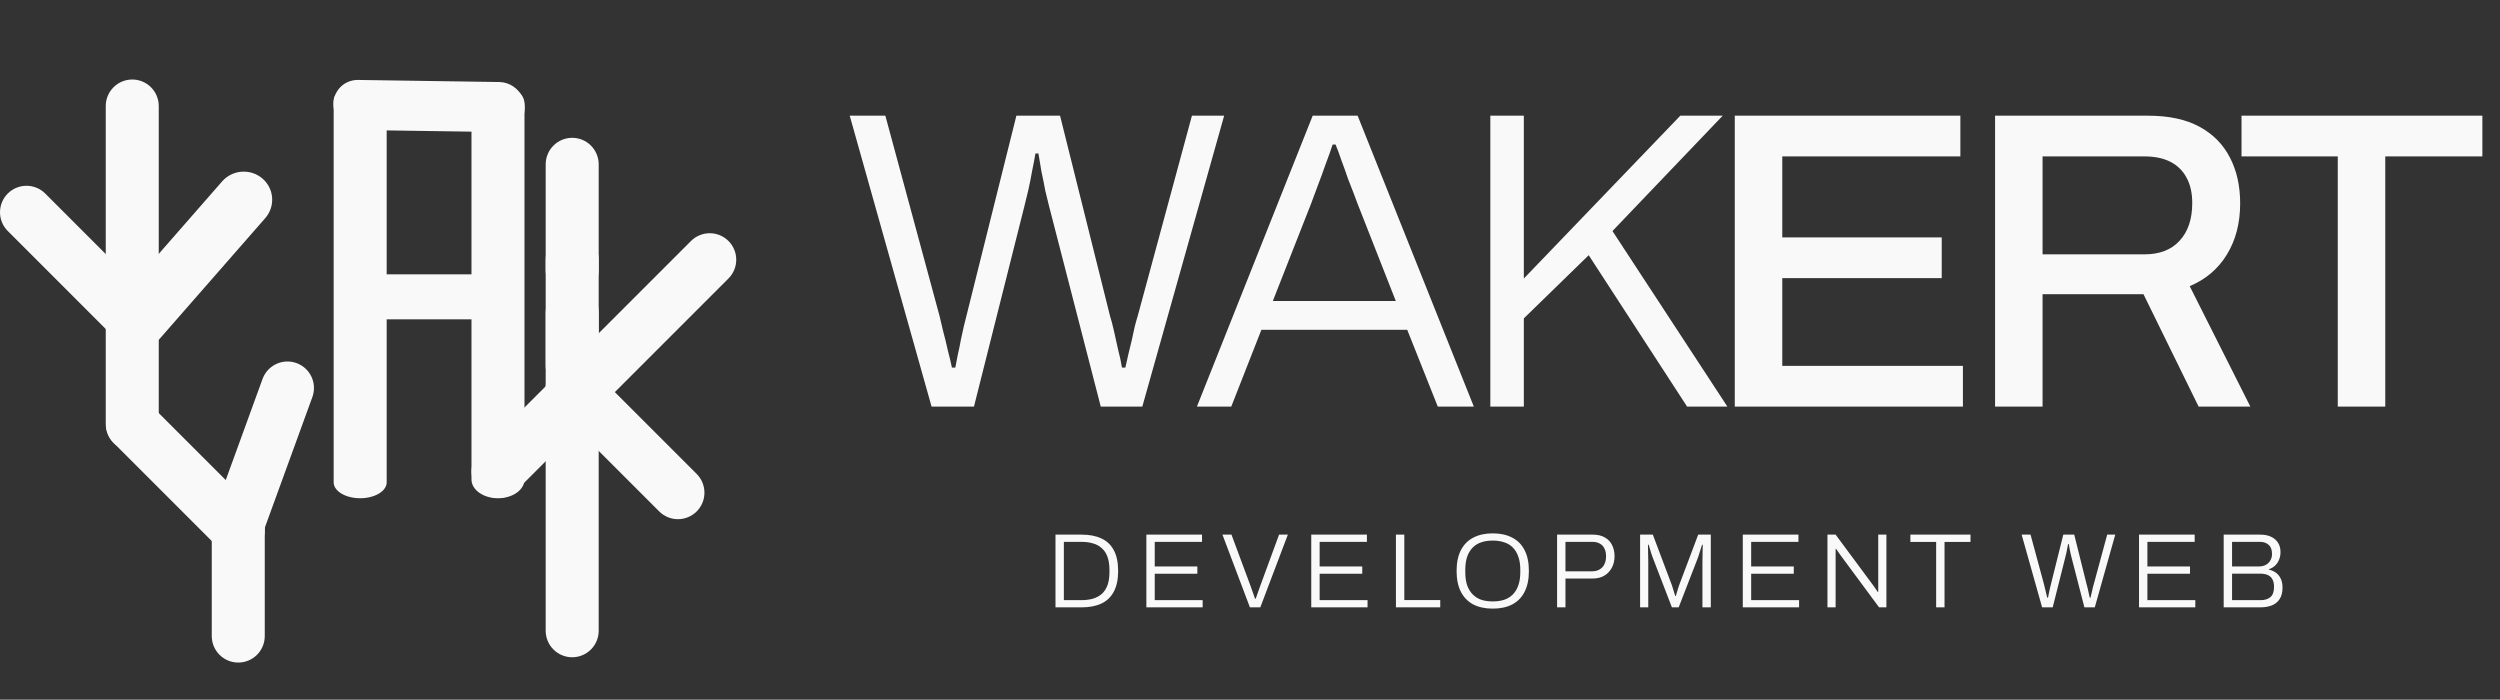<svg width="586" height="164" viewBox="0 0 586 164" fill="none" xmlns="http://www.w3.org/2000/svg">
<rect x="0" y="0" width="586" height="164" fill="#333333" stroke="none"/>
<path d="M218.36 95.303L199.177 27.119H207.526L220.248 74.132C220.447 74.927 220.712 76.054 221.043 77.512C221.441 78.969 221.805 80.46 222.137 81.984C222.534 83.508 222.866 84.9 223.131 86.159H223.926C224.125 85.231 224.323 84.204 224.522 83.078C224.787 81.951 225.019 80.825 225.218 79.698C225.483 78.572 225.715 77.512 225.914 76.518C226.179 75.524 226.378 74.729 226.51 74.132L238.239 27.119H248.476L260.205 74.132C260.47 74.927 260.768 76.054 261.099 77.512C261.43 78.969 261.762 80.46 262.093 81.984C262.491 83.508 262.789 84.9 262.988 86.159H263.783C263.982 85.231 264.213 84.204 264.479 83.078C264.744 81.951 265.009 80.858 265.274 79.798C265.539 78.671 265.771 77.611 265.969 76.617C266.234 75.557 266.466 74.729 266.665 74.132L279.388 27.119H286.942L267.759 95.303H258.018L245.892 48.29C245.627 47.296 245.329 46.07 244.997 44.612C244.732 43.154 244.434 41.664 244.103 40.139C243.838 38.549 243.606 37.158 243.407 35.965H242.711C242.512 37.158 242.247 38.549 241.916 40.139C241.651 41.664 241.353 43.154 241.022 44.612C240.69 46.07 240.392 47.296 240.127 48.29L228.299 95.303H218.36ZM280.559 95.303L307.694 27.119H318.23L345.464 95.303H337.015L329.859 77.313H295.667L288.61 95.303H280.559ZM298.351 70.554H327.175L318.23 47.793C318.031 47.263 317.733 46.468 317.335 45.407C316.938 44.347 316.474 43.154 315.944 41.829C315.48 40.438 314.983 39.046 314.453 37.655C313.989 36.263 313.525 35.004 313.061 33.878H312.365C311.968 35.137 311.438 36.628 310.775 38.35C310.179 40.073 309.549 41.796 308.887 43.519C308.29 45.175 307.76 46.6 307.296 47.793L298.351 70.554ZM349.334 95.303V27.119H357.187V65.286L393.863 27.119H403.802L377.96 54.154L404.896 95.303H395.453L372.394 59.819L357.187 74.629V95.303H349.334ZM406.633 95.303V27.119H459.511V36.661H417.766V55.645H455.138V65.187H417.766V85.761H460.107V95.303H406.633ZM467.644 95.303V27.119H503.525C508.363 27.119 512.371 27.98 515.552 29.703C518.733 31.426 521.118 33.845 522.708 36.959C524.299 40.007 525.094 43.585 525.094 47.694C525.094 52.266 524.067 56.241 522.013 59.621C519.959 63 517.043 65.485 513.266 67.075L527.479 95.303H515.353L502.432 68.964H478.776V95.303H467.644ZM478.776 59.621H502.631C506.209 59.621 508.959 58.56 510.881 56.44C512.868 54.32 513.862 51.371 513.862 47.594C513.862 45.275 513.432 43.32 512.57 41.73C511.709 40.073 510.45 38.814 508.793 37.953C507.137 37.092 505.083 36.661 502.631 36.661H478.776V59.621ZM547.974 95.303V36.661H525.411V27.119H581.867V36.661H559.106V95.303H547.974Z" fill="#F9F9F9"/>
<path d="M247.406 142.364V125.318H253.544C255.366 125.318 256.907 125.616 258.166 126.212C259.441 126.792 260.41 127.711 261.073 128.97C261.752 130.213 262.092 131.836 262.092 133.841C262.092 135.812 261.752 137.427 261.073 138.686C260.41 139.945 259.441 140.873 258.166 141.469C256.907 142.065 255.366 142.364 253.544 142.364H247.406ZM249.369 140.674H253.469C254.48 140.674 255.391 140.558 256.203 140.326C257.014 140.078 257.71 139.697 258.29 139.183C258.87 138.653 259.309 137.974 259.607 137.146C259.905 136.317 260.054 135.315 260.054 134.139V133.617C260.054 132.408 259.905 131.389 259.607 130.561C259.309 129.716 258.87 129.037 258.29 128.523C257.727 127.993 257.039 127.612 256.227 127.38C255.416 127.132 254.496 127.007 253.469 127.007H249.369V140.674ZM268.709 142.364V125.318H281.754V127.007H270.672V132.772H280.661V134.487H270.672V140.674H281.903V142.364H268.709ZM292.979 142.364L286.543 125.318H288.655L293.202 137.543C293.302 137.808 293.409 138.115 293.525 138.462C293.641 138.794 293.757 139.125 293.873 139.456C293.989 139.771 294.089 140.061 294.171 140.326H294.345C294.428 140.078 294.528 139.796 294.643 139.481C294.759 139.15 294.875 138.819 294.991 138.487C295.107 138.139 295.215 137.833 295.314 137.568L299.812 125.318H301.874L295.414 142.364H292.979ZM307.359 142.364V125.318H320.404V127.007H309.322V132.772H319.311V134.487H309.322V140.674H320.553V142.364H307.359ZM327.206 142.364V125.318H329.169V140.649H337.592V142.364H327.206ZM349.899 142.662C348.143 142.662 346.627 142.339 345.351 141.693C344.092 141.03 343.123 140.044 342.444 138.736C341.765 137.427 341.425 135.795 341.425 133.841C341.425 131.869 341.765 130.238 342.444 128.946C343.123 127.637 344.092 126.659 345.351 126.013C346.627 125.351 348.143 125.019 349.899 125.019C351.671 125.019 353.187 125.351 354.446 126.013C355.722 126.659 356.691 127.637 357.353 128.946C358.032 130.238 358.372 131.869 358.372 133.841C358.372 135.795 358.032 137.427 357.353 138.736C356.691 140.044 355.722 141.03 354.446 141.693C353.187 142.339 351.671 142.662 349.899 142.662ZM349.899 140.972C350.876 140.972 351.762 140.848 352.557 140.599C353.353 140.334 354.032 139.92 354.595 139.357C355.158 138.794 355.589 138.081 355.887 137.22C356.202 136.359 356.359 135.323 356.359 134.114V133.592C356.359 132.366 356.202 131.323 355.887 130.461C355.589 129.6 355.158 128.888 354.595 128.324C354.032 127.761 353.353 127.355 352.557 127.107C351.762 126.842 350.876 126.709 349.899 126.709C348.921 126.709 348.035 126.842 347.24 127.107C346.461 127.355 345.79 127.761 345.227 128.324C344.664 128.888 344.225 129.6 343.91 130.461C343.612 131.323 343.463 132.366 343.463 133.592V134.114C343.463 135.323 343.612 136.359 343.91 137.22C344.225 138.081 344.664 138.794 345.227 139.357C345.79 139.92 346.461 140.334 347.24 140.599C348.035 140.848 348.921 140.972 349.899 140.972ZM364.982 142.364V125.318H373.331C374.491 125.318 375.443 125.541 376.189 125.989C376.951 126.419 377.514 127.016 377.878 127.778C378.259 128.54 378.45 129.409 378.45 130.387C378.45 131.397 378.235 132.3 377.804 133.095C377.373 133.89 376.777 134.512 376.015 134.959C375.253 135.39 374.375 135.605 373.381 135.605H366.945V142.364H364.982ZM366.945 133.915H373.232C374.193 133.915 374.971 133.609 375.568 132.996C376.164 132.366 376.462 131.505 376.462 130.412C376.462 129.699 376.338 129.095 376.089 128.598C375.857 128.084 375.501 127.695 375.021 127.43C374.54 127.148 373.944 127.007 373.232 127.007H366.945V133.915ZM384.441 142.364V125.318H387.422L391.87 137.121C391.97 137.402 392.069 137.709 392.168 138.04C392.268 138.355 392.359 138.661 392.442 138.959C392.541 139.241 392.616 139.481 392.665 139.68H392.815C392.881 139.448 392.964 139.175 393.063 138.86C393.162 138.545 393.254 138.239 393.336 137.941C393.436 137.626 393.527 137.353 393.61 137.121L398.058 125.318H401.015V142.364H399.051V131.753C399.051 131.339 399.06 130.875 399.076 130.362C399.093 129.832 399.101 129.318 399.101 128.821C399.118 128.324 399.126 127.943 399.126 127.678H398.952C398.886 127.927 398.795 128.225 398.679 128.573C398.579 128.904 398.472 129.244 398.356 129.592C398.256 129.939 398.157 130.262 398.058 130.561L393.485 142.364H391.895L387.348 130.561C387.248 130.296 387.149 130.006 387.05 129.691C386.95 129.376 386.851 129.045 386.751 128.697C386.652 128.349 386.553 128.01 386.453 127.678H386.279C386.296 128.01 386.304 128.424 386.304 128.921C386.321 129.418 386.329 129.915 386.329 130.412C386.346 130.909 386.354 131.356 386.354 131.753V142.364H384.441ZM408.51 142.364V125.318H421.555V127.007H410.473V132.772H420.462V134.487H410.473V140.674H421.704V142.364H408.51ZM428.356 142.364V125.318H430.27L438.992 137.096C439.091 137.212 439.207 137.369 439.339 137.568C439.488 137.767 439.629 137.974 439.762 138.189C439.911 138.388 440.035 138.57 440.135 138.736H440.259C440.259 138.454 440.259 138.181 440.259 137.916C440.259 137.634 440.259 137.361 440.259 137.096V125.318H442.172V142.364H440.458L431.562 130.337C431.446 130.171 431.264 129.915 431.015 129.567C430.767 129.202 430.551 128.896 430.369 128.647H430.27C430.27 128.929 430.27 129.211 430.27 129.492C430.27 129.757 430.27 130.039 430.27 130.337V142.364H428.356ZM453.834 142.364V127.032H447.795V125.318H461.885V127.032H455.797V142.364H453.834ZM478.67 142.364L473.874 125.318H475.961L479.142 137.071C479.191 137.27 479.258 137.551 479.341 137.916C479.44 138.28 479.531 138.653 479.614 139.034C479.713 139.415 479.796 139.763 479.862 140.078H480.061C480.111 139.846 480.161 139.589 480.21 139.307C480.277 139.026 480.334 138.744 480.384 138.462C480.45 138.181 480.508 137.916 480.558 137.667C480.624 137.419 480.674 137.22 480.707 137.071L483.639 125.318H486.199L489.131 137.071C489.197 137.27 489.272 137.551 489.354 137.916C489.437 138.28 489.52 138.653 489.603 139.034C489.702 139.415 489.777 139.763 489.827 140.078H490.025C490.075 139.846 490.133 139.589 490.199 139.307C490.266 139.026 490.332 138.752 490.398 138.487C490.464 138.206 490.522 137.941 490.572 137.692C490.638 137.427 490.696 137.22 490.746 137.071L493.927 125.318H495.815L491.019 142.364H488.584L485.553 130.61C485.486 130.362 485.412 130.055 485.329 129.691C485.263 129.327 485.188 128.954 485.105 128.573C485.039 128.175 484.981 127.827 484.931 127.529H484.758C484.708 127.827 484.642 128.175 484.559 128.573C484.492 128.954 484.418 129.327 484.335 129.691C484.252 130.055 484.178 130.362 484.111 130.61L481.154 142.364H478.67ZM501.386 142.364V125.318H514.431V127.007H503.349V132.772H513.338V134.487H503.349V140.674H514.58V142.364H501.386ZM521.232 142.364V125.318H529.805C530.799 125.318 531.644 125.483 532.34 125.815C533.052 126.146 533.599 126.618 533.98 127.231C534.361 127.844 534.551 128.573 534.551 129.418C534.551 130.064 534.435 130.66 534.203 131.207C533.988 131.753 533.673 132.217 533.259 132.598C532.861 132.963 532.389 133.236 531.843 133.418V133.518C532.422 133.65 532.953 133.882 533.433 134.213C533.913 134.545 534.294 135 534.576 135.58C534.874 136.143 535.023 136.864 535.023 137.742C535.023 138.868 534.791 139.771 534.327 140.45C533.88 141.13 533.267 141.618 532.489 141.916C531.71 142.215 530.816 142.364 529.805 142.364H521.232ZM523.195 140.674H529.929C530.857 140.674 531.602 140.442 532.166 139.978C532.745 139.498 533.035 138.694 533.035 137.568C533.035 136.856 532.911 136.268 532.663 135.804C532.414 135.34 532.05 135 531.569 134.785C531.089 134.57 530.484 134.462 529.755 134.462H523.195V140.674ZM523.195 132.772H529.507C530.103 132.772 530.625 132.656 531.072 132.424C531.536 132.176 531.901 131.828 532.166 131.381C532.431 130.933 532.563 130.42 532.563 129.84C532.563 128.879 532.298 128.167 531.768 127.703C531.255 127.239 530.567 127.007 529.706 127.007H523.195V132.772Z" fill="#F9F9F9"/>
<path d="M84.424 116.788C82.776 116.788 81.196 116.395 80.031 115.696C78.866 114.997 78.212 114.049 78.212 113.061V23.606C78.212 22.618 78.866 21.67 80.031 20.971C81.196 20.272 82.776 19.879 84.424 19.879C86.072 19.879 87.652 20.272 88.817 20.971C89.982 21.67 90.636 22.618 90.636 23.606V113.061C90.636 114.049 89.982 114.997 88.817 115.696C87.652 116.395 86.072 116.788 84.424 116.788Z" fill="#F9F9F9"/>
<path d="M116.727 116.788C115.079 116.788 113.499 116.324 112.334 115.498C111.169 114.672 110.515 113.551 110.515 112.383V24.284C110.515 23.116 111.169 21.995 112.334 21.169C113.499 20.343 115.079 19.879 116.727 19.879C118.375 19.879 119.955 20.343 121.12 21.169C122.285 21.995 122.939 23.116 122.939 24.284V112.383C122.939 113.551 122.285 114.672 121.12 115.498C119.955 116.324 118.375 116.788 116.727 116.788Z" fill="#F9F9F9"/>
<path d="M55.849 130.455C55.033 130.456 54.225 130.296 53.471 129.984C52.717 129.672 52.033 129.213 51.457 128.636L26.608 103.787C25.47 102.617 24.838 101.045 24.849 99.413C24.86 97.78 25.514 96.217 26.668 95.063C27.823 93.908 29.385 93.254 31.018 93.243C32.651 93.232 34.222 93.864 35.393 95.003L60.241 119.851C61.11 120.72 61.701 121.827 61.941 123.032C62.18 124.237 62.057 125.486 61.587 126.621C61.117 127.756 60.321 128.726 59.3 129.408C58.278 130.091 57.077 130.455 55.849 130.455Z" fill="#F9F9F9"/>
<path d="M121.338 29.301C120.802 29.839 120.161 30.262 119.454 30.546C118.746 30.83 117.985 30.97 117.215 30.958L84.029 30.469C82.487 30.425 81.007 29.776 79.908 28.663C78.809 27.549 78.18 26.06 78.157 24.518C78.135 22.976 78.72 21.505 79.786 20.423C80.853 19.341 82.315 18.736 83.857 18.737L117.042 19.226C118.202 19.243 119.341 19.604 120.315 20.263C121.29 20.922 122.055 21.849 122.515 22.927C122.974 24.006 123.108 25.187 122.898 26.321C122.689 27.456 122.146 28.493 121.338 29.301Z" fill="#F9F9F9"/>
<path d="M116.726 116.728C115.498 116.727 114.297 116.363 113.275 115.68C112.254 114.998 111.458 114.028 110.988 112.893C110.518 111.758 110.395 110.509 110.634 109.304C110.874 108.099 111.465 106.992 112.334 106.123L162.031 56.426C163.201 55.288 164.773 54.656 166.405 54.667C168.038 54.678 169.601 55.332 170.755 56.486C171.91 57.641 172.563 59.203 172.575 60.836C172.586 62.469 171.954 64.04 170.815 65.211L121.118 114.908C120.542 115.485 119.858 115.944 119.104 116.256C118.35 116.568 117.542 116.729 116.726 116.728Z" fill="#F9F9F9"/>
<path d="M134.121 69.576C132.474 69.576 130.894 68.922 129.729 67.757C128.564 66.592 127.909 65.012 127.909 63.364V38.516C127.909 36.868 128.564 35.288 129.729 34.123C130.894 32.958 132.474 32.303 134.121 32.303C135.769 32.303 137.349 32.958 138.514 34.123C139.679 35.288 140.333 36.868 140.333 38.516V63.364C140.333 65.012 139.679 66.592 138.514 67.757C137.349 68.922 135.769 69.576 134.121 69.576Z" fill="#F9F9F9"/>
<path d="M134.121 91.94C132.474 91.94 130.894 91.285 129.729 90.12C128.564 88.955 127.909 87.375 127.909 85.728V60.879C127.909 59.232 128.564 57.651 129.729 56.486C130.894 55.322 132.474 54.667 134.121 54.667C135.769 54.667 137.349 55.322 138.514 56.486C139.679 57.651 140.333 59.232 140.333 60.879V85.728C140.333 87.375 139.679 88.955 138.514 90.12C137.349 91.285 135.769 91.94 134.121 91.94Z" fill="#F9F9F9"/>
<path d="M127.909 90.696C127.909 89.468 128.273 88.267 128.956 87.245C129.639 86.224 130.609 85.428 131.744 84.958C132.879 84.488 134.128 84.365 135.333 84.604C136.537 84.844 137.644 85.435 138.513 86.304L163.362 111.152C164.5 112.323 165.132 113.894 165.121 115.527C165.11 117.16 164.456 118.722 163.302 119.877C162.147 121.031 160.584 121.685 158.952 121.696C157.319 121.707 155.747 121.075 154.577 119.937L129.729 95.088C129.151 94.512 128.693 93.828 128.38 93.074C128.068 92.32 127.908 91.512 127.909 90.696Z" fill="#F9F9F9"/>
<path d="M31 105.606C29.353 105.606 27.773 104.952 26.608 103.787C25.443 102.622 24.788 101.042 24.788 99.394V24.849C24.788 23.201 25.443 21.621 26.608 20.456C27.773 19.291 29.353 18.637 31 18.637C32.648 18.637 34.228 19.291 35.393 20.456C36.558 21.621 37.212 23.201 37.212 24.849V99.394C37.212 101.042 36.558 102.622 35.393 103.787C34.228 104.952 32.648 105.606 31 105.606Z" fill="#F9F9F9"/>
<path d="M81.945 73.309C81.207 72.57 80.704 71.629 80.501 70.606C80.297 69.581 80.401 68.52 80.801 67.555C81.201 66.591 81.877 65.766 82.745 65.186C83.614 64.606 84.634 64.296 85.678 64.296L115.545 64.296C116.933 64.316 118.257 64.88 119.231 65.868C120.206 66.856 120.752 68.188 120.752 69.576C120.752 70.964 120.206 72.296 119.232 73.283C118.257 74.271 116.933 74.836 115.545 74.855L85.678 74.855C84.985 74.856 84.298 74.719 83.657 74.454C83.017 74.189 82.435 73.8 81.945 73.309Z" fill="#F9F9F9"/>
<path d="M55.848 155.304C54.2 155.304 52.62 154.649 51.456 153.484C50.291 152.319 49.636 150.739 49.636 149.092V124.243C49.636 122.596 50.291 121.015 51.456 119.85C52.62 118.685 54.2 118.031 55.848 118.031C57.496 118.031 59.076 118.685 60.241 119.85C61.406 121.015 62.06 122.596 62.06 124.243V149.092C62.06 150.739 61.406 152.319 60.241 153.484C59.076 154.649 57.496 155.304 55.848 155.304Z" fill="#F9F9F9"/>
<path d="M31 80.758C30.184 80.759 29.376 80.599 28.622 80.287C27.869 79.974 27.184 79.516 26.608 78.938L1.76 54.09C0.621 52.92 -0.011 51.348 0 49.715C0.011 48.083 0.665 46.52 1.819 45.365C2.974 44.211 4.537 43.557 6.169 43.546C7.802 43.535 9.374 44.167 10.544 45.305L35.392 70.154C36.261 71.023 36.853 72.129 37.092 73.334C37.332 74.539 37.209 75.788 36.739 76.923C36.269 78.058 35.472 79.028 34.451 79.711C33.43 80.394 32.229 80.758 31 80.758Z" fill="#F9F9F9"/>
<path d="M25.79 75.508C25.726 74.644 25.835 73.776 26.111 72.954C26.387 72.131 26.826 71.37 27.401 70.715L52.127 42.452C53.294 41.154 54.931 40.361 56.683 40.245C58.436 40.128 60.163 40.696 61.492 41.827C62.821 42.958 63.643 44.561 63.782 46.288C63.922 48.016 63.366 49.729 62.235 51.058L37.509 79.321C36.645 80.308 35.503 81.022 34.229 81.371C32.955 81.719 31.606 81.688 30.351 81.28C29.097 80.871 27.994 80.105 27.182 79.078C26.37 78.051 25.886 76.808 25.79 75.508Z" fill="#F9F9F9"/>
<path d="M49.76 126.512C49.414 125.773 49.218 124.973 49.183 124.158C49.147 123.343 49.273 122.529 49.553 121.762L61.574 88.741C62.154 87.215 63.311 85.978 64.796 85.298C66.28 84.618 67.973 84.55 69.507 85.109C71.041 85.668 72.294 86.808 72.994 88.283C73.694 89.758 73.785 91.449 73.248 92.991L61.227 126.012C60.806 127.166 60.053 128.17 59.062 128.896C58.072 129.623 56.888 130.039 55.66 130.093C54.433 130.146 53.217 129.835 52.167 129.197C51.117 128.56 50.279 127.625 49.76 126.512Z" fill="#F9F9F9"/>
<path d="M134.121 154.061C132.474 154.061 130.894 153.406 129.729 152.241C128.564 151.076 127.909 149.496 127.909 147.849V73.303C127.909 71.656 128.564 70.076 129.729 68.911C130.894 67.746 132.474 67.091 134.121 67.091C135.769 67.091 137.349 67.746 138.514 68.911C139.679 70.076 140.333 71.656 140.333 73.303V147.849C140.333 149.496 139.679 151.076 138.514 152.241C137.349 153.406 135.769 154.061 134.121 154.061Z" fill="#F9F9F9"/>
</svg>
